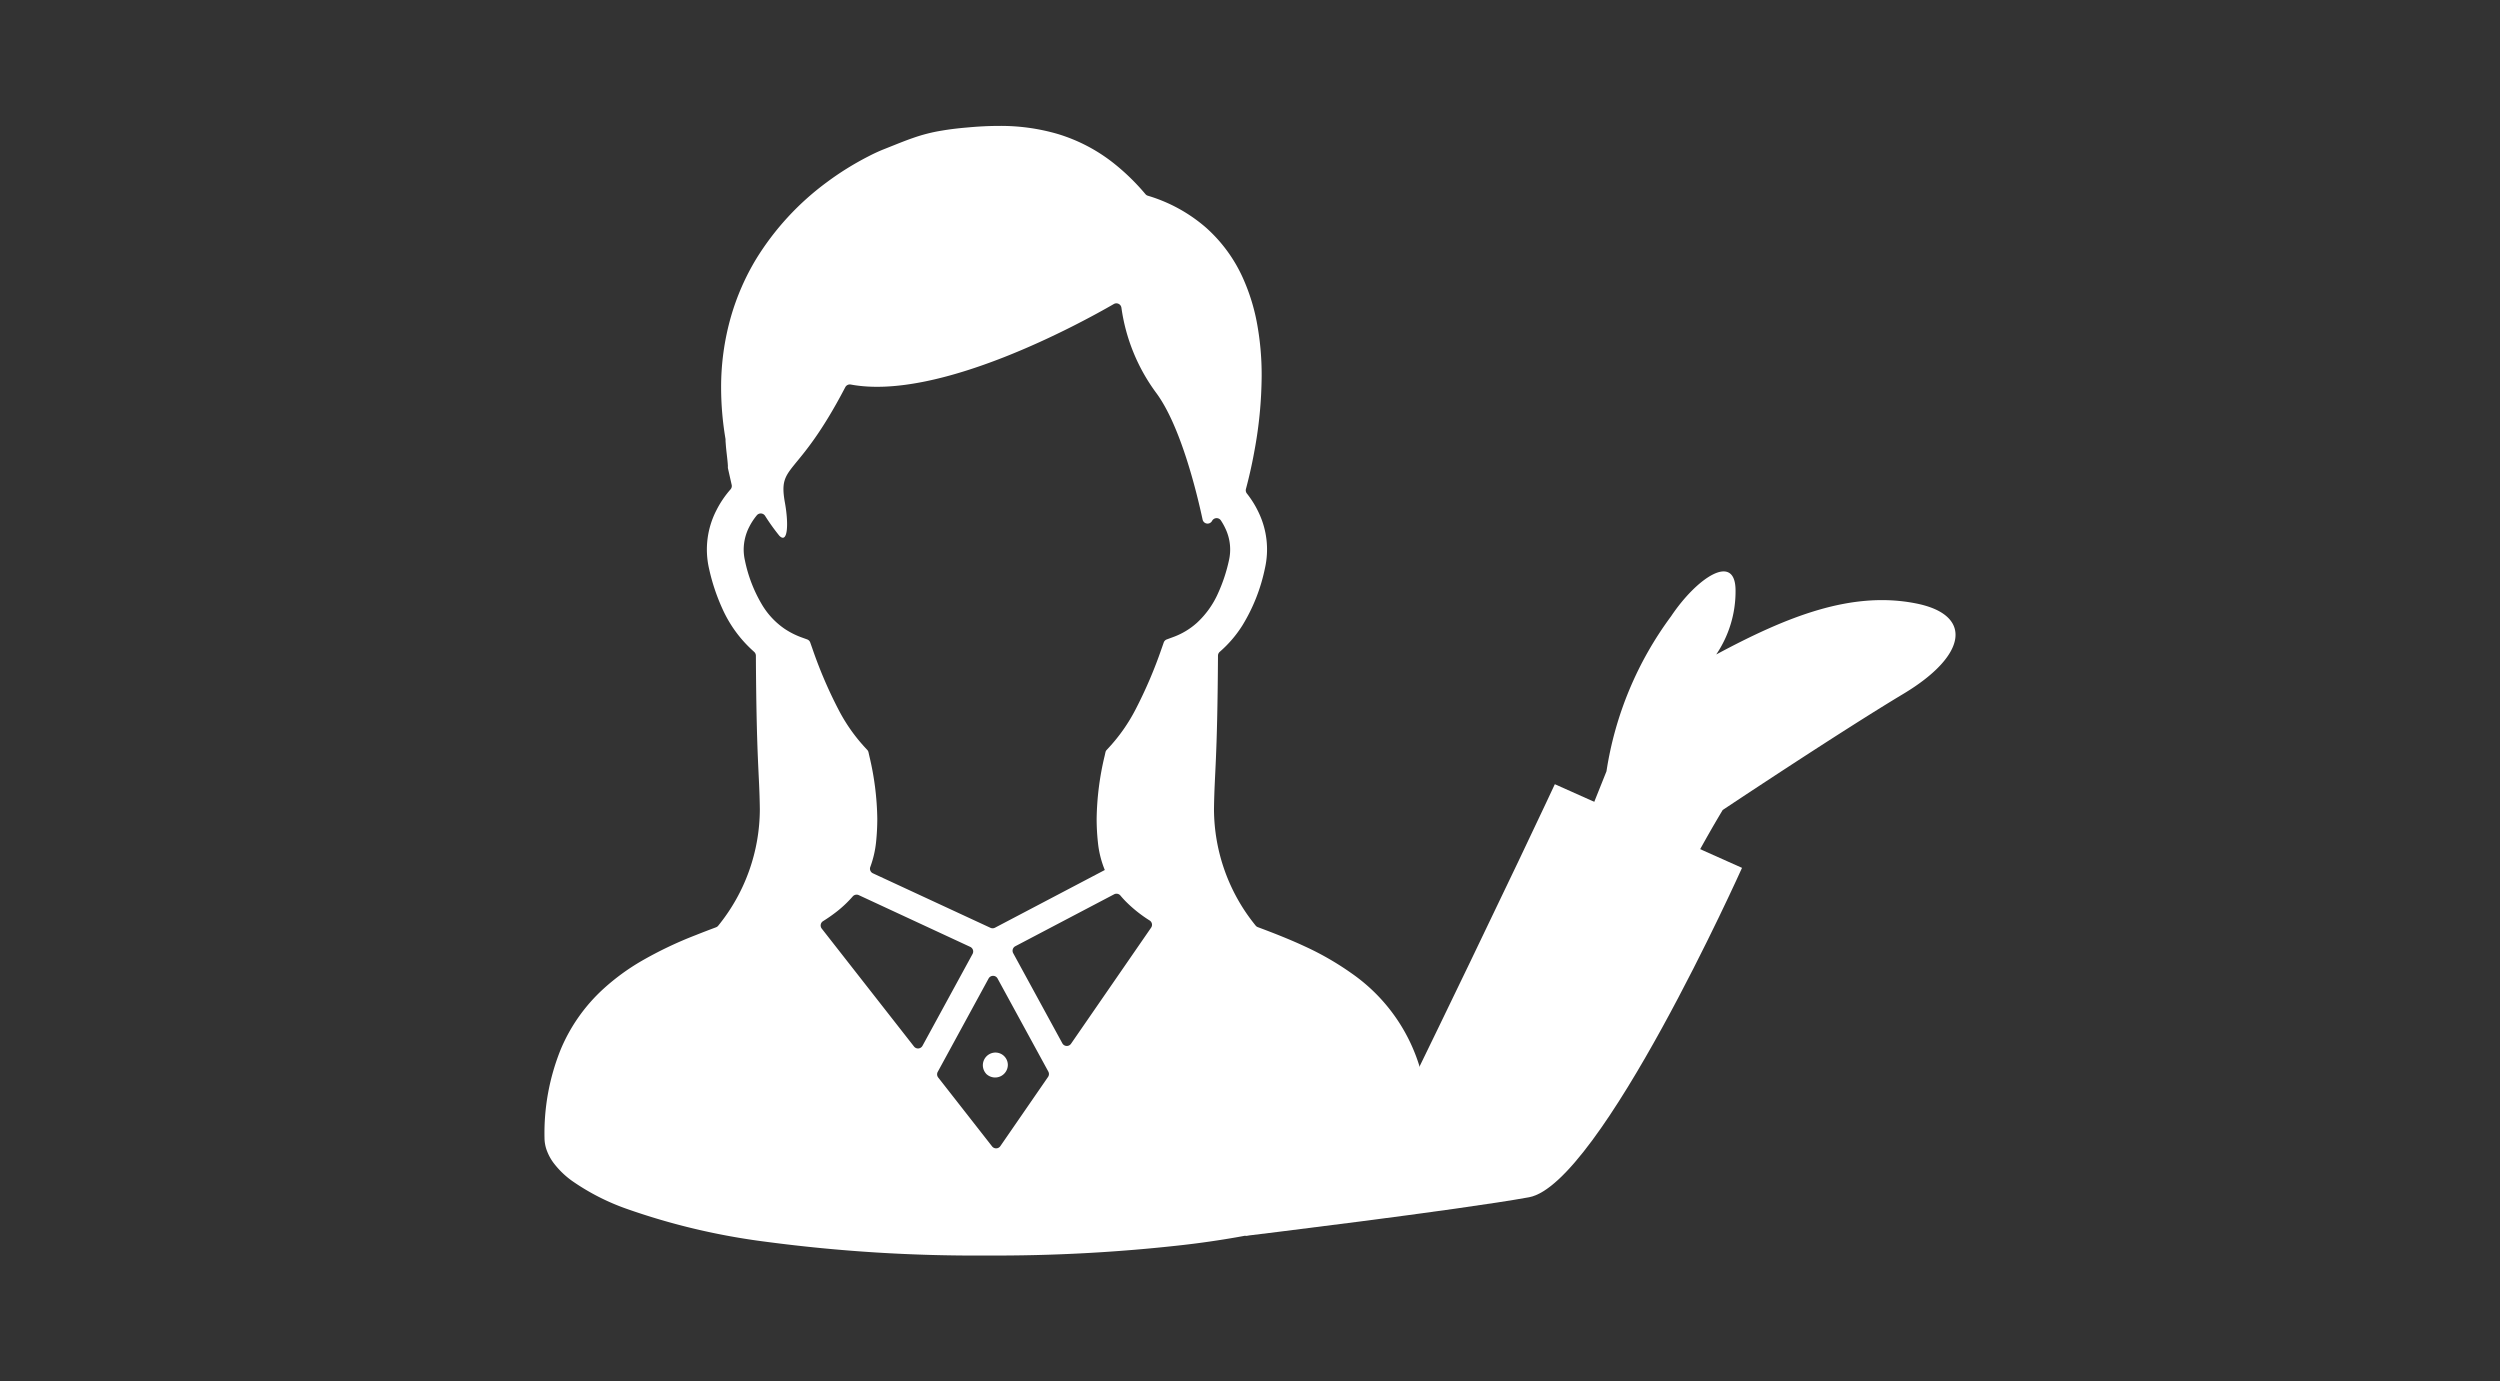 <svg xmlns="http://www.w3.org/2000/svg" width="181" height="100" viewBox="0 0 181 100"><rect x="0" y="0" width="181" height="100" fill="#333333" stroke="none"/><defs><style>.cls-1{fill:#fff;}.cls-2{fill:none;}</style></defs><g id="レイヤー_2" data-name="レイヤー 2"><g id="レイヤー_1-2" data-name="レイヤー 1"><path class="cls-1" d="M102.927,77.756a12.749,12.749,0,0,0-5.034-7.26,20.993,20.993,0,0,0-3.384-1.959c-1.15-.537-2.316-.99-3.446-1.413a.367.367,0,0,1-.17-.131,13.4,13.4,0,0,1-3-8.431c.035-2.693.244-3.406.289-11.092a.369.369,0,0,1,.129-.279,8.54,8.54,0,0,0,1.649-1.928,12.859,12.859,0,0,0,1.619-4.107,6.19,6.19,0,0,0-.444-4.033,6.991,6.991,0,0,0-.86-1.392.373.373,0,0,1-.07-.326c.188-.707.408-1.619.6-2.675a30.646,30.646,0,0,0,.539-5.512,20.524,20.524,0,0,0-.364-3.958,14.273,14.273,0,0,0-.9-2.918,10.822,10.822,0,0,0-2.75-3.848A11.352,11.352,0,0,0,83.1,14.169a.358.358,0,0,1-.169-.112,15.917,15.917,0,0,0-2.213-2.17A12.214,12.214,0,0,0,76.579,9.7a14.712,14.712,0,0,0-4.29-.583c-.759,0-1.515.044-2.271.114-.709.06-1.3.135-1.825.225a11.985,11.985,0,0,0-2.066.524c-.632.217-1.238.469-2.032.784a11.933,11.933,0,0,0-1.178.534,21.349,21.349,0,0,0-3.062,1.9A19.769,19.769,0,0,0,54.74,18.76a17.376,17.376,0,0,0-1.822,4.178,18.517,18.517,0,0,0-.709,5.151,22.41,22.41,0,0,0,.315,3.679.329.329,0,0,1,.005.054c0,.082,0,.156.01.235.01.159.025.332.042.5.028.259.06.524.083.749.012.114.022.214.027.289,0,.04.007.073.007.1v.185l.276,1.226a.371.371,0,0,1-.084.325,7.212,7.212,0,0,0-1.03,1.528,6.2,6.2,0,0,0-.527,4.2h0a14.472,14.472,0,0,0,.976,2.93,9.113,9.113,0,0,0,2.181,3.005c.035.032.071.065.108.1a.374.374,0,0,1,.128.278c.042,7.691.251,8.4.286,11.1a13.422,13.422,0,0,1-3,8.433.369.369,0,0,1-.171.131c-.487.183-.978.369-1.471.567a28.226,28.226,0,0,0-3.933,1.877,16.1,16.1,0,0,0-2.723,1.989,12.44,12.44,0,0,0-3.114,4.4,16.209,16.209,0,0,0-1.178,6.411,2.677,2.677,0,0,0,.2,1,3.525,3.525,0,0,0,.454.813,6.234,6.234,0,0,0,1.348,1.308,16.464,16.464,0,0,0,3.91,2.006,48.885,48.885,0,0,0,10.142,2.4,114.994,114.994,0,0,0,15.982.992,119.966,119.966,0,0,0,14.207-.763,65.487,65.487,0,0,0,7.7-1.348,36.076,36.076,0,0,0,4.25-1.3,20.156,20.156,0,0,0,2.4-1.071,12.274,12.274,0,0,0,1.382-.848,6.326,6.326,0,0,0,1.468-1.413,3.512,3.512,0,0,0,.451-.828,2.727,2.727,0,0,0,.177-.951A17.755,17.755,0,0,0,102.927,77.756ZM59.494,67.231a.368.368,0,0,1,.093-.538,11.36,11.36,0,0,0,1.047-.736,8.456,8.456,0,0,0,1.1-1.051.373.373,0,0,1,.438-.1l8.074,3.748a.369.369,0,0,1,.168.511l-3.626,6.651a.368.368,0,0,1-.614.051ZM71.829,83l-3.906-4.993a.371.371,0,0,1-.033-.4l3.685-6.764a.369.369,0,0,1,.648,0L75.9,77.584a.37.37,0,0,1-.021.386l-3.456,5.012A.37.37,0,0,1,71.829,83Zm5.084-7.467-3.559-6.525a.369.369,0,0,1,.152-.5l7.158-3.761a.37.37,0,0,1,.453.089q.172.207.36.4a9.721,9.721,0,0,0,1.762,1.41.367.367,0,0,1,.1.519l-5.8,8.406A.368.368,0,0,1,76.913,75.533ZM86.648,45.1A5.269,5.269,0,0,1,84.9,46.137l-.426.157a.367.367,0,0,0-.22.224l-.15.427a32.7,32.7,0,0,1-1.894,4.428,12.582,12.582,0,0,1-1.9,2.722l-.185.2a.355.355,0,0,0-.091.172l-.058.261a20.619,20.619,0,0,0-.579,4.547,15.857,15.857,0,0,0,.09,1.689,7.166,7.166,0,0,0,.466,1.939c.01.03.023.055.035.085l-7.951,4.178a.372.372,0,0,1-.327.008L63.2,63.228a.366.366,0,0,1-.191-.459,7.374,7.374,0,0,0,.419-1.806v0a16.585,16.585,0,0,0,.088-1.684,20.56,20.56,0,0,0-.579-4.555l-.058-.26a.369.369,0,0,0-.092-.173l-.185-.2a12.48,12.48,0,0,1-1.9-2.725,32.349,32.349,0,0,1-1.89-4.422l-.151-.427a.372.372,0,0,0-.223-.224l-.424-.153a5.778,5.778,0,0,1-1.188-.6,5.585,5.585,0,0,1-1.62-1.7,10.275,10.275,0,0,1-1.275-3.272h0a3.594,3.594,0,0,1-.088-.783,3.63,3.63,0,0,1,.4-1.635,4.494,4.494,0,0,1,.545-.835.371.371,0,0,1,.6.026,14.845,14.845,0,0,0,1.04,1.451c.6.6.686-.814.4-2.4-.518-2.887.862-1.63,4.371-8.359a.372.372,0,0,1,.4-.192c6.387,1.193,16.684-4.467,19.043-5.83a.368.368,0,0,1,.549.27,13.507,13.507,0,0,0,2.5,6.14c1.759,2.346,2.934,7.136,3.378,9.2a.368.368,0,0,0,.68.1l.012-.02a.37.37,0,0,1,.627-.027,4.278,4.278,0,0,1,.326.58,3.531,3.531,0,0,1,.262,2.316,11.789,11.789,0,0,1-.793,2.391A6.475,6.475,0,0,1,86.648,45.1Z"/><path class="cls-1" d="M71.38,77.719a.378.378,0,0,0,.088.086.92.92,0,0,0,1.5-.7.9.9,0,0,0-.9-.9A.917.917,0,0,0,71.38,77.719Z"/><path class="cls-1" d="M101.355,80.14C109.3,63.823,112.57,56.776,112.57,56.776l13.552,6.057S115.841,85.747,110.7,86.682s-20.56,2.8-20.56,2.8l5.607-6.344Z"/><path class="cls-1" d="M112.57,65.187l3.739-9.346a25.247,25.247,0,0,1,4.672-11.215c1.87-2.8,4.673-4.673,4.673-1.869a8.142,8.142,0,0,1-1.4,4.628c5.141-2.759,9.813-4.628,14.486-3.693,4.1.819,3.739,3.738-.934,6.542s-13.084,8.411-13.084,8.411a92.954,92.954,0,0,0-4.673,8.861Z"/><rect class="cls-2" width="181" height="100"/></g></g></svg>